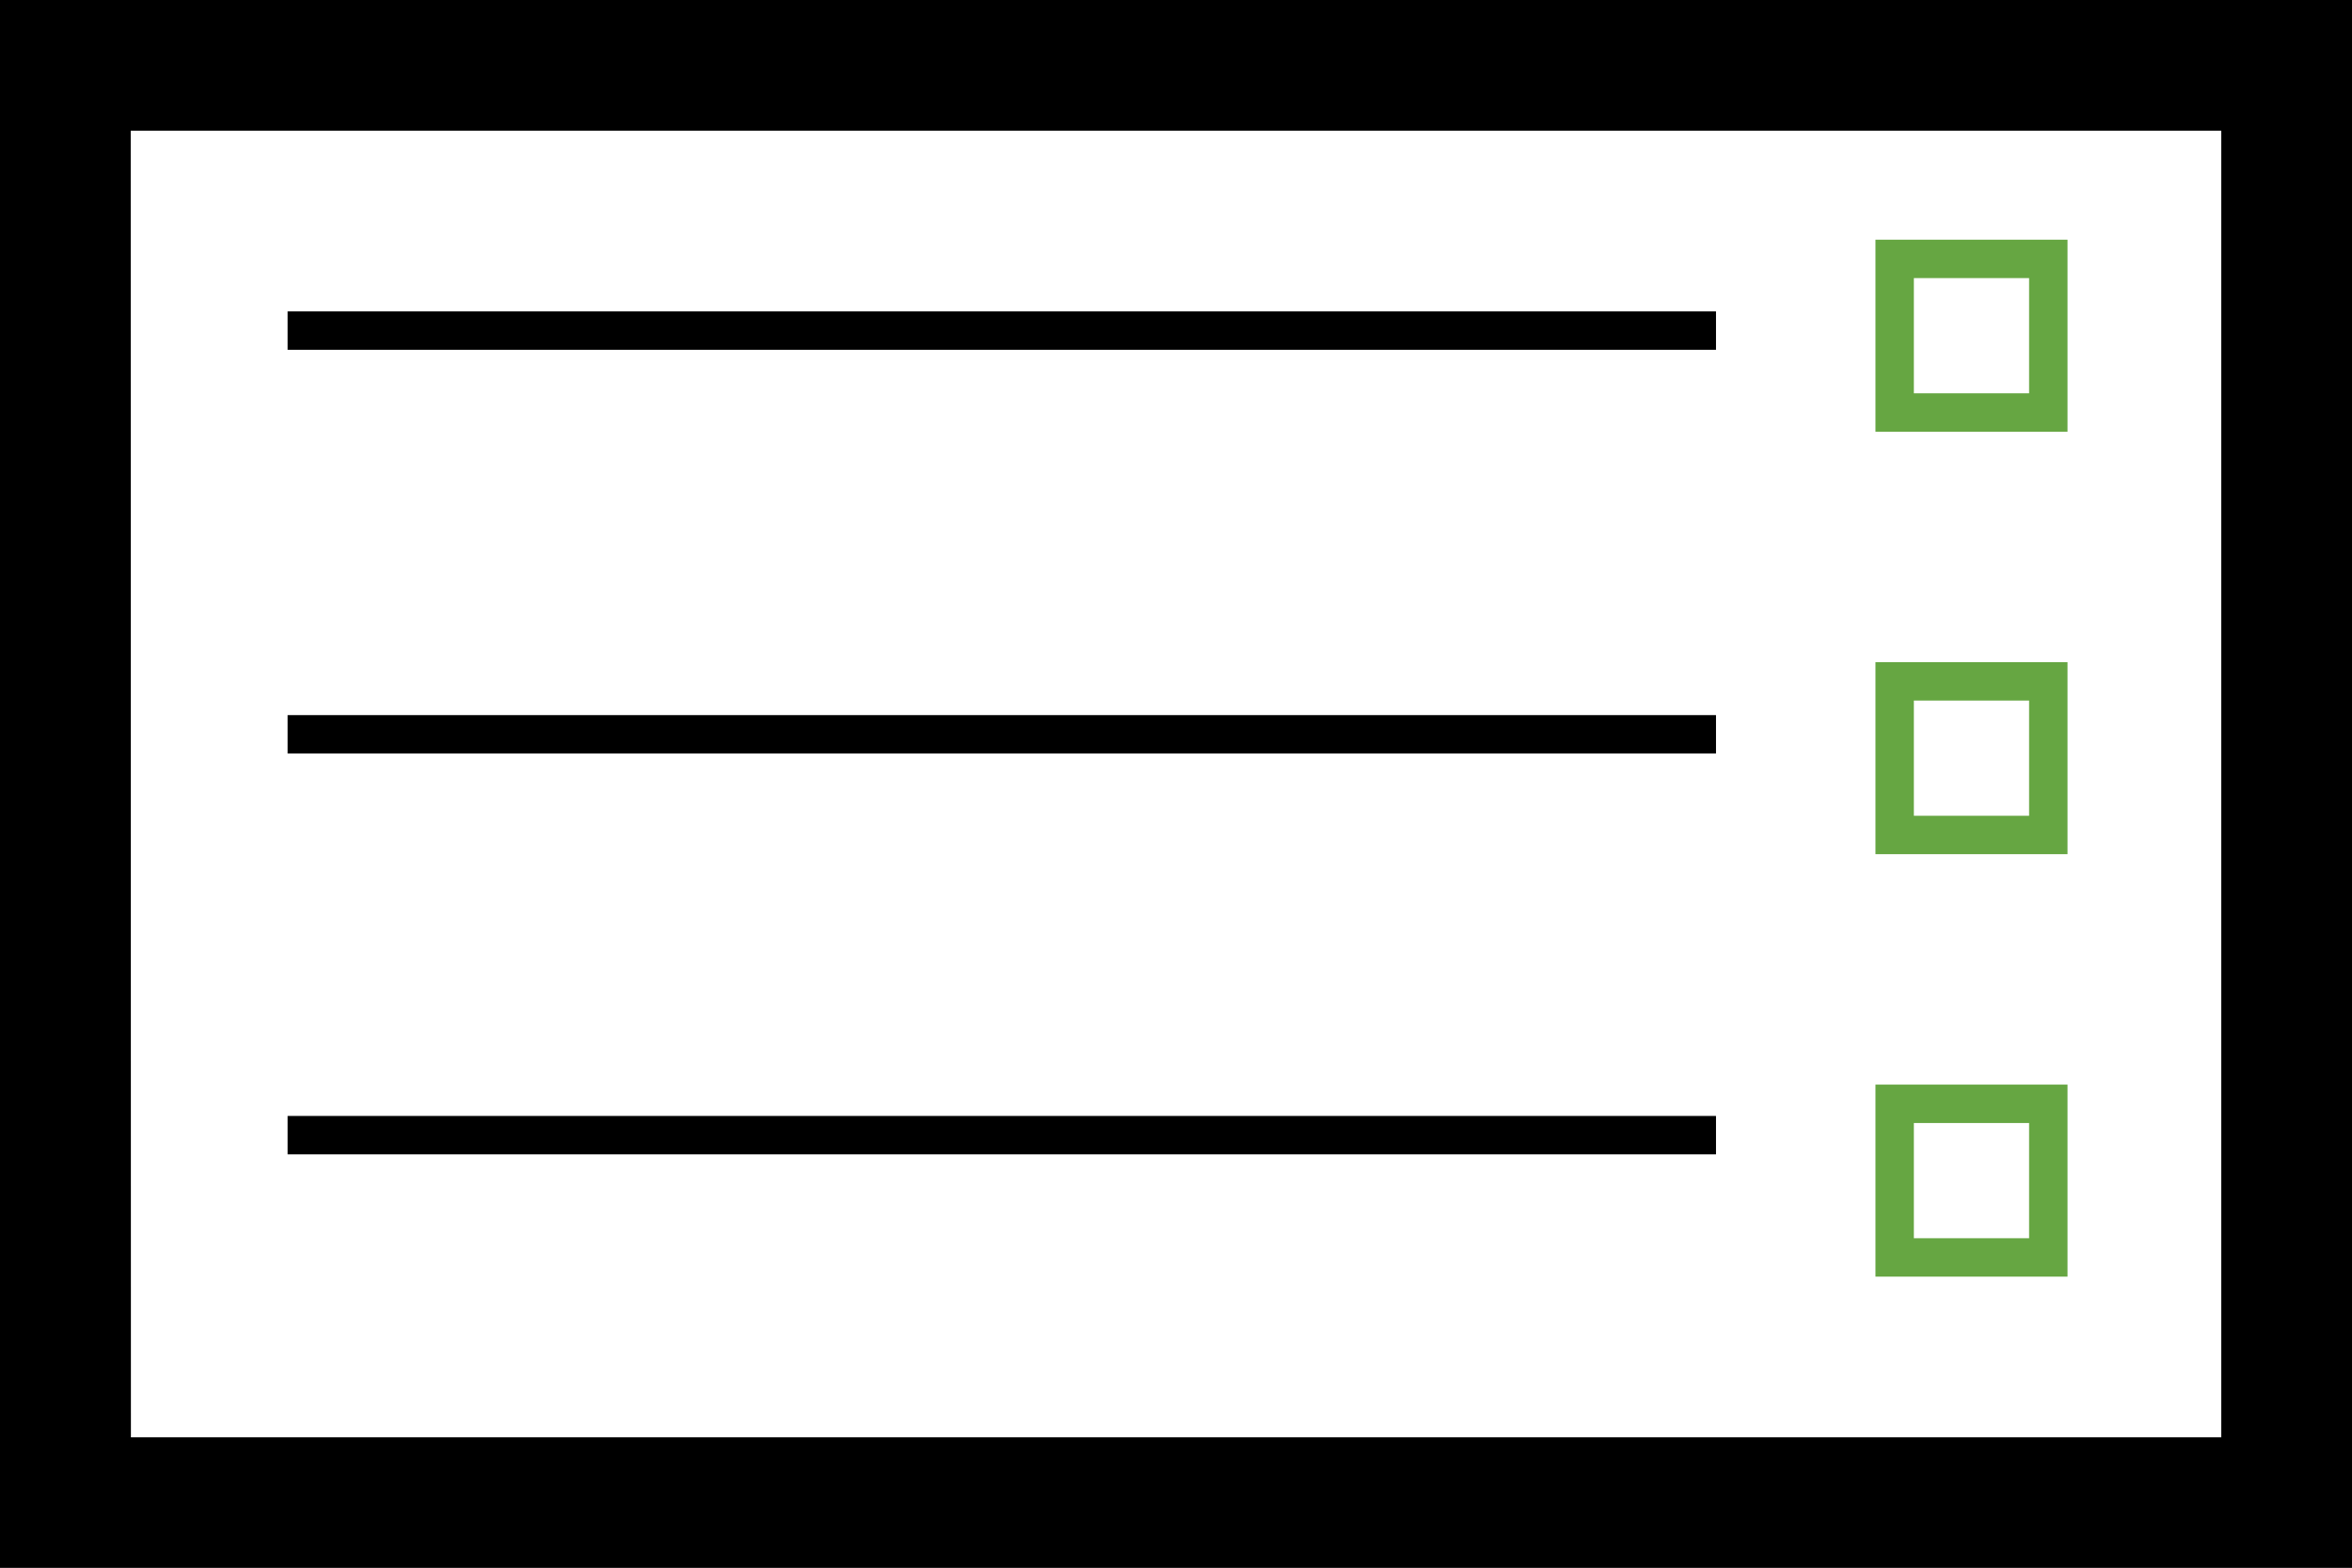 <?xml version="1.0" encoding="UTF-8"?>
<svg xmlns="http://www.w3.org/2000/svg" xmlns:xlink="http://www.w3.org/1999/xlink" width="61.229" height="40.825" viewBox="0 0 61.229 40.825">
  <defs>
    <style>.a,.d{fill:none;}.b{fill:#000000;}.c{clip-path:url(#a);}.d{stroke:#66A642;}.e{stroke:none;}</style>
    <clipPath id="a">
      <rect class="a" width="7" height="30"></rect>
    </clipPath>
  </defs>
  <g transform="translate(67.234 -267.955)">
    <g transform="translate(-67.234 267.955)">
      <path class="b" d="M-6,308.78H-67.234V267.955H-6Zm-57.826-3.4H-9.408V271.358H-63.831Z" transform="translate(67.234 -267.955)"></path>
    </g>
    <g transform="translate(-61.081 274.35)">
      <rect class="b" width="37.185" height="1" transform="translate(1.334 1.713)"></rect>
    </g>
    <g transform="translate(-56.339 305.514)">
      <rect class="b" width="39.663" height="2.382" transform="translate(0 0)"></rect>
    </g>
    <g transform="translate(-61.081 286.575)">
      <rect class="b" width="37.185" height="1" transform="translate(1.334)"></rect>
    </g>
    <g transform="translate(-61.081 297.012)">
      <rect class="b" width="37.185" height="1" transform="translate(1.334)"></rect>
    </g>
    <g class="c" transform="translate(-19.411 273.196)">
      <g transform="translate(19.411 -273.196)">
        <g class="d" transform="translate(-18.411 274.196)">
          <rect class="e" width="5" height="5"></rect>
          <rect class="a" x="0.5" y="0.5" width="4" height="4"></rect>
        </g>
      </g>
      <g transform="translate(19.411 -262.196)">
        <g class="d" transform="translate(-18.411 274.196)">
          <rect class="e" width="5" height="5"></rect>
          <rect class="a" x="0.5" y="0.5" width="4" height="4"></rect>
        </g>
      </g>
      <g transform="translate(19.411 -251.196)">
        <g class="d" transform="translate(-18.411 274.196)">
          <rect class="e" width="5" height="5"></rect>
          <rect class="a" x="0.5" y="0.5" width="4" height="4"></rect>
        </g>
      </g>
    </g>
  </g>
</svg>
